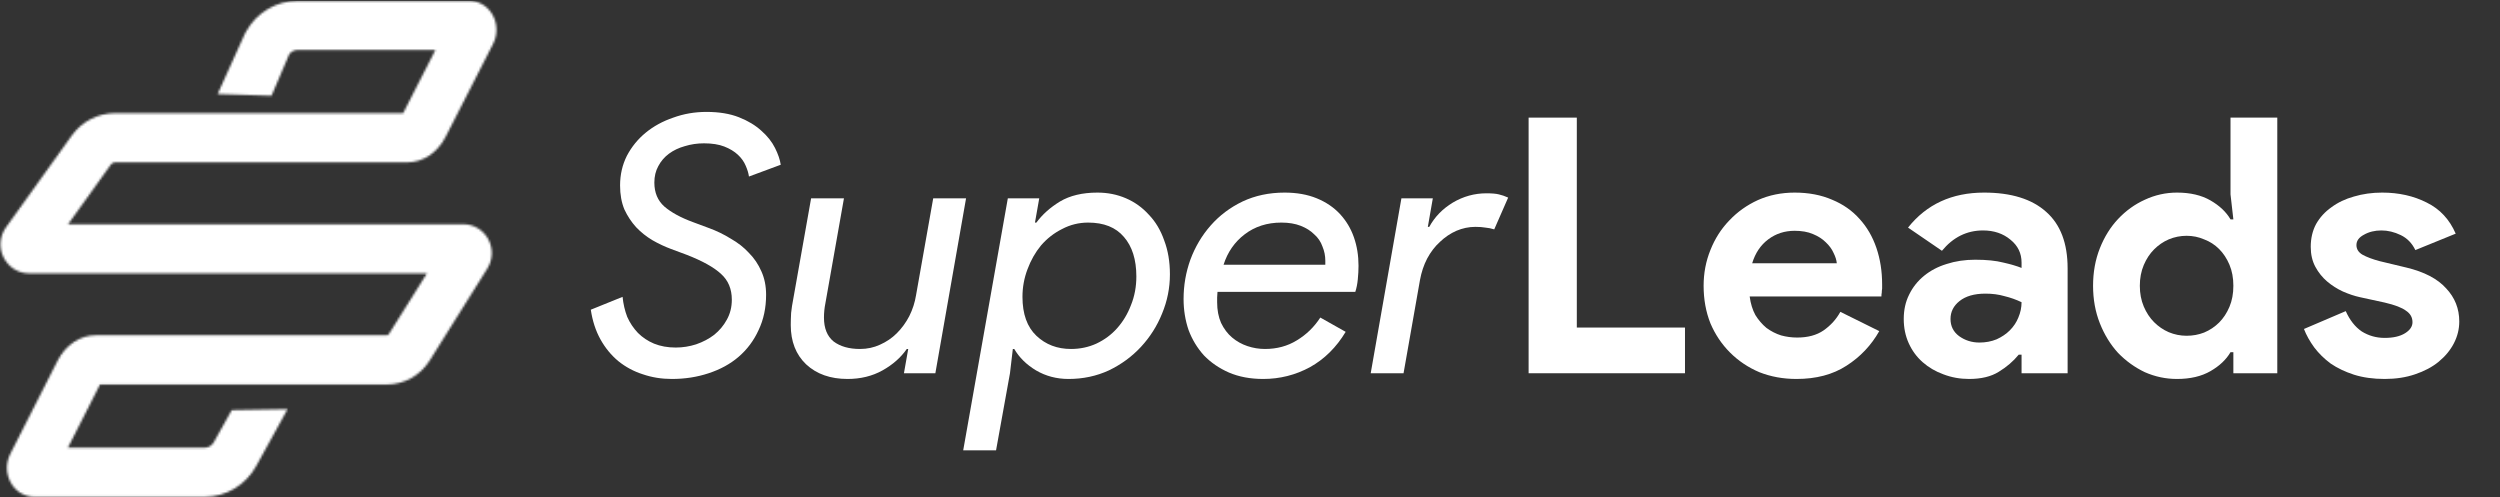 <svg width="1157" height="230" viewBox="0 0 1157 230" fill="none" xmlns="http://www.w3.org/2000/svg">
<rect x="0" y="0" width="1157" height="230" fill="#333333" stroke="none"/>
<mask id="mask0_10450_53" style="mask-type:alpha" maskUnits="userSpaceOnUse" x="0" y="0" width="230" height="230">
<path d="M188.432 75.135C195.805 75.135 202.461 70.698 206.249 63.281L228.234 20.23C230.43 15.929 230.251 10.673 227.785 6.554C225.477 2.686 221.488 0.388 217.118 0.388H137.783C127.878 0.388 118.734 5.826 113.893 14.587L113.356 15.565L100.716 43.53L125.659 44.303L133.884 25.053C134.825 23.848 136.259 23.119 137.806 23.119H201.52L186.572 52.381H132.494H53.205C45.339 52.381 37.853 56.249 33.237 62.712L2.758 105.239C-0.178 109.335 -0.604 114.682 1.682 119.187C3.968 123.693 8.45 126.514 13.448 126.514H136.596H197.598L179.938 154.638C179.737 154.957 179.4 155.162 179.019 155.162H107.955H44.397C37.047 155.162 30.391 159.599 26.603 167.039L4.753 210.09C2.556 214.391 2.736 219.647 5.223 223.765C7.532 227.634 11.521 229.932 15.868 229.932H94.732C104.615 229.932 113.737 224.471 118.555 215.71L133.077 189.361L107.26 189.793L98.811 204.902C97.915 206.313 96.368 207.2 94.71 207.2H31.422L46.28 177.939H107.932H178.997C187.087 177.939 194.483 173.797 198.831 166.88L225.544 124.262C228.122 120.166 228.278 114.955 225.97 110.7C223.662 106.445 219.247 103.783 214.473 103.783H136.551H31.511L51.345 76.114C51.771 75.522 52.465 75.158 53.205 75.158H131.239H188.432V75.135Z" fill="white"/>
</mask>
<g mask="url(#mask0_10450_53)">
<rect x="284.13" y="243.705" width="350.476" height="243.316" transform="rotate(-180 284.13 243.705)" fill="white"/>
</g>
<path d="M310.929 175.383C306.192 175.383 301.731 174.667 297.545 173.235C293.359 171.914 289.559 169.876 286.144 167.122C282.84 164.368 280.086 161.008 277.883 157.043C275.68 153.077 274.193 148.506 273.422 143.329L288.127 137.381C288.458 140.685 289.174 143.769 290.275 146.633C291.487 149.387 293.139 151.866 295.232 154.069C297.325 156.162 299.803 157.814 302.667 159.026C305.642 160.237 309.001 160.843 312.746 160.843C315.941 160.843 319.08 160.348 322.165 159.356C325.359 158.255 328.168 156.768 330.591 154.895C333.015 152.912 334.942 150.599 336.374 147.955C337.916 145.201 338.688 142.117 338.688 138.702C338.688 133.746 337.035 129.78 333.731 126.806C330.426 123.722 325.084 120.747 317.703 117.883L310.598 115.24C307.624 114.138 304.705 112.761 301.841 111.109C299.087 109.457 296.609 107.474 294.406 105.161C292.203 102.737 290.385 99.984 288.953 96.899C287.632 93.705 286.971 90.015 286.971 85.829C286.971 80.872 288.017 76.301 290.11 72.115C292.313 67.929 295.232 64.349 298.867 61.375C302.502 58.401 306.743 56.087 311.59 54.435C316.437 52.673 321.559 51.791 326.956 51.791C332.794 51.791 337.806 52.618 341.992 54.27C346.178 55.922 349.648 58.015 352.402 60.549C355.155 62.972 357.248 65.616 358.68 68.48C360.112 71.344 360.994 73.932 361.324 76.246L346.619 81.698C346.398 80.156 345.903 78.504 345.132 76.741C344.36 74.869 343.149 73.161 341.496 71.619C339.844 70.077 337.751 68.81 335.218 67.819C332.684 66.827 329.545 66.332 325.8 66.332C322.715 66.332 319.741 66.772 316.877 67.654C314.123 68.425 311.7 69.581 309.607 71.123C307.514 72.665 305.862 74.593 304.65 76.906C303.439 79.109 302.833 81.643 302.833 84.507C302.833 89.133 304.375 92.824 307.459 95.577C310.654 98.331 315.115 100.755 320.843 102.848L327.948 105.491C331.583 106.813 334.997 108.465 338.192 110.448C341.496 112.321 344.305 114.524 346.619 117.057C349.042 119.481 350.97 122.345 352.402 125.649C353.834 128.844 354.55 132.424 354.55 136.389C354.55 142.448 353.393 147.9 351.08 152.747C348.877 157.594 345.792 161.724 341.827 165.139C337.972 168.444 333.345 170.977 327.948 172.74C322.66 174.502 316.987 175.383 310.929 175.383Z" fill="white"/>
<path d="M420.325 161.504H419.664C416.911 165.47 413.165 168.774 408.429 171.418C403.692 174.062 398.295 175.383 392.236 175.383C384.305 175.383 377.916 173.125 373.07 168.609C368.333 164.093 365.965 158.034 365.965 150.434C365.965 148.781 366.02 146.909 366.13 144.816C366.35 142.723 366.681 140.575 367.121 138.372L375.383 91.777H390.584L381.992 140.355C381.551 142.558 381.331 144.761 381.331 146.964C381.331 151.921 382.818 155.611 385.792 158.034C388.877 160.348 392.952 161.504 398.019 161.504C401.324 161.504 404.408 160.843 407.272 159.521C410.246 158.2 412.835 156.437 415.038 154.234C417.351 151.921 419.279 149.277 420.821 146.303C422.363 143.219 423.41 139.969 423.96 136.554L431.891 91.777H447.093L432.883 172.74H418.343L420.325 161.504Z" fill="white"/>
<path d="M507.896 89.133C512.632 89.133 517.039 90.015 521.114 91.777C525.19 93.54 528.715 96.073 531.689 99.378C534.773 102.572 537.142 106.538 538.794 111.274C540.556 115.901 541.438 121.133 541.438 126.971C541.438 133.25 540.226 139.308 537.802 145.146C535.489 150.874 532.24 155.996 528.054 160.513C523.868 165.029 518.911 168.664 513.183 171.418C507.455 174.062 501.232 175.383 494.512 175.383C489.005 175.383 483.993 174.062 479.476 171.418C475.07 168.774 471.711 165.47 469.397 161.504H468.736L467.415 172.74L460.971 208.429H445.769L466.423 91.777H480.963L478.981 103.013H479.642C482.395 99.268 486.03 96.018 490.547 93.264C495.173 90.51 500.956 89.133 507.896 89.133ZM495.669 161.504C499.855 161.504 503.765 160.678 507.4 159.026C511.145 157.263 514.34 154.895 516.984 151.921C519.737 148.837 521.885 145.257 523.427 141.181C525.08 137.105 525.906 132.699 525.906 127.962C525.906 120.142 523.978 114.028 520.123 109.622C516.378 105.216 510.87 103.013 503.6 103.013C499.304 103.013 495.283 104.004 491.538 105.987C487.793 107.86 484.543 110.393 481.79 113.587C479.146 116.782 477.053 120.472 475.511 124.658C473.969 128.734 473.198 132.974 473.198 137.381C473.198 145.312 475.346 151.315 479.642 155.391C483.938 159.466 489.28 161.504 495.669 161.504Z" fill="white"/>
<path d="M622.775 153.573C618.479 160.733 612.971 166.186 606.252 169.931C599.532 173.566 592.317 175.383 584.606 175.383C578.658 175.383 573.371 174.392 568.744 172.409C564.228 170.427 560.373 167.783 557.178 164.478C554.094 161.064 551.726 157.153 550.073 152.747C548.531 148.231 547.76 143.439 547.76 138.372C547.76 132.093 548.807 126.035 550.9 120.197C553.103 114.248 556.242 108.961 560.318 104.335C564.393 99.708 569.295 96.018 575.023 93.264C580.861 90.51 587.36 89.133 594.52 89.133C600.138 89.133 605.095 90.015 609.391 91.777C613.687 93.54 617.267 95.963 620.131 99.047C622.995 102.132 625.143 105.712 626.575 109.787C628.007 113.863 628.723 118.269 628.723 123.006C628.723 124.988 628.613 127.081 628.392 129.284C628.172 131.487 627.786 133.415 627.236 135.067H563.457C563.347 136.169 563.292 137.05 563.292 137.711C563.292 138.372 563.292 139.088 563.292 139.859C563.292 143.494 563.898 146.689 565.109 149.442C566.431 152.196 568.138 154.454 570.231 156.217C572.324 157.979 574.693 159.301 577.336 160.182C579.98 161.064 582.679 161.504 585.433 161.504C590.94 161.504 595.842 160.182 600.138 157.539C604.544 154.895 608.179 151.37 611.043 146.964L622.775 153.573ZM613.356 122.51V120.692C613.356 118.379 612.916 116.176 612.035 114.083C611.264 111.88 609.997 110.007 608.234 108.465C606.582 106.813 604.489 105.491 601.956 104.5C599.422 103.508 596.448 103.013 593.033 103.013C586.424 103.013 580.751 104.83 576.014 108.465C571.388 111.99 568.138 116.672 566.266 122.51H613.356Z" fill="white"/>
<path d="M634.363 172.74L648.572 91.777H663.113L660.799 104.996H661.46C663.994 100.369 667.629 96.624 672.365 93.76C677.212 90.896 682.389 89.464 687.897 89.464C690.431 89.464 692.358 89.629 693.68 89.96C695.112 90.29 696.544 90.786 697.976 91.447L691.532 106.152C690.1 105.712 688.723 105.436 687.401 105.326C686.19 105.106 684.648 104.996 682.775 104.996C679.801 104.996 676.882 105.601 674.018 106.813C671.264 108.025 668.73 109.732 666.417 111.935C664.104 114.028 662.121 116.617 660.469 119.701C658.927 122.675 657.825 125.98 657.164 129.615L649.564 172.74H634.363Z" fill="white"/>
<path d="M707.441 54.435H729.747V151.59H779.811V172.74H707.441V54.435Z" fill="white"/>
<path d="M869.726 153.243C865.981 159.852 860.914 165.194 854.525 169.27C848.246 173.346 840.535 175.383 831.393 175.383C825.224 175.383 819.496 174.337 814.209 172.244C809.032 170.041 804.515 167.012 800.66 163.156C796.805 159.301 793.775 154.785 791.572 149.608C789.479 144.32 788.433 138.537 788.433 132.258C788.433 126.42 789.479 120.913 791.572 115.735C793.665 110.448 796.584 105.877 800.33 102.021C804.075 98.056 808.481 94.916 813.548 92.603C818.725 90.29 824.398 89.133 830.567 89.133C837.066 89.133 842.849 90.235 847.916 92.438C852.983 94.531 857.224 97.505 860.638 101.36C864.053 105.106 866.642 109.567 868.404 114.744C870.167 119.921 871.048 125.539 871.048 131.598C871.048 132.369 871.048 133.03 871.048 133.58C870.938 134.241 870.883 134.847 870.883 135.398C870.773 135.949 870.717 136.554 870.717 137.215H809.748C810.188 140.52 811.069 143.384 812.391 145.807C813.823 148.121 815.531 150.103 817.513 151.756C819.606 153.298 821.864 154.454 824.288 155.225C826.711 155.886 829.19 156.217 831.723 156.217C836.68 156.217 840.756 155.115 843.95 152.912C847.255 150.599 849.843 147.735 851.716 144.32L869.726 153.243ZM850.064 121.849C849.954 120.417 849.458 118.82 848.577 117.057C847.806 115.295 846.594 113.643 844.942 112.1C843.399 110.558 841.417 109.291 838.993 108.3C836.68 107.309 833.871 106.813 830.567 106.813C825.94 106.813 821.864 108.135 818.34 110.779C814.815 113.422 812.336 117.112 810.904 121.849H850.064Z" fill="white"/>
<path d="M935.578 164.148H934.256C931.723 167.232 928.638 169.876 925.003 172.079C921.478 174.282 916.907 175.383 911.289 175.383C907.103 175.383 903.138 174.667 899.393 173.235C895.757 171.914 892.563 170.041 889.809 167.618C887.055 165.194 884.907 162.275 883.365 158.86C881.823 155.446 881.052 151.7 881.052 147.625C881.052 143.439 881.878 139.694 883.53 136.389C885.183 132.974 887.496 130.055 890.47 127.632C893.444 125.209 896.914 123.391 900.88 122.179C904.955 120.858 909.361 120.197 914.098 120.197C919.385 120.197 923.736 120.637 927.151 121.519C930.566 122.29 933.375 123.116 935.578 123.997V121.519C935.578 117.223 933.871 113.698 930.456 110.944C927.041 108.08 922.8 106.648 917.733 106.648C910.243 106.648 903.909 109.787 898.732 116.066L883.035 105.326C891.627 94.531 903.358 89.133 918.229 89.133C930.786 89.133 940.37 92.108 946.979 98.056C953.588 103.894 956.893 112.596 956.893 124.162V172.74H935.578V164.148ZM935.578 139.859C933.044 138.647 930.401 137.711 927.647 137.05C925.003 136.279 922.084 135.894 918.89 135.894C913.712 135.894 909.692 137.05 906.828 139.363C904.074 141.566 902.697 144.32 902.697 147.625C902.697 150.929 904.019 153.573 906.663 155.556C909.416 157.539 912.556 158.53 916.081 158.53C918.945 158.53 921.588 158.034 924.012 157.043C926.435 155.941 928.473 154.564 930.125 152.912C931.888 151.15 933.21 149.167 934.091 146.964C935.082 144.651 935.578 142.282 935.578 139.859Z" fill="white"/>
<path d="M1033.6 162.991H1032.28C1030.3 166.406 1027.22 169.325 1023.03 171.748C1018.84 174.172 1013.67 175.383 1007.5 175.383C1002.32 175.383 997.364 174.337 992.627 172.244C988.001 170.041 983.87 167.067 980.235 163.322C976.71 159.466 973.901 154.895 971.808 149.608C969.716 144.32 968.669 138.537 968.669 132.258C968.669 125.98 969.716 120.197 971.808 114.909C973.901 109.622 976.71 105.106 980.235 101.36C983.87 97.505 988.001 94.531 992.627 92.438C997.364 90.235 1002.32 89.133 1007.5 89.133C1013.67 89.133 1018.84 90.345 1023.03 92.769C1027.22 95.192 1030.3 98.111 1032.28 101.526H1033.6L1032.28 89.96V54.435H1053.93V172.74H1033.6V162.991ZM1011.96 155.391C1014.82 155.391 1017.52 154.895 1020.06 153.904C1022.7 152.802 1025.01 151.26 1027 149.277C1028.98 147.294 1030.58 144.871 1031.79 142.007C1033 139.143 1033.6 135.894 1033.6 132.258C1033.6 128.623 1033 125.374 1031.79 122.51C1030.58 119.646 1028.98 117.223 1027 115.24C1025.01 113.257 1022.7 111.77 1020.06 110.779C1017.52 109.677 1014.82 109.126 1011.96 109.126C1009.1 109.126 1006.34 109.677 1003.7 110.779C1001.16 111.88 998.906 113.422 996.923 115.405C994.941 117.388 993.343 119.811 992.132 122.675C990.92 125.539 990.314 128.734 990.314 132.258C990.314 135.783 990.92 138.978 992.132 141.842C993.343 144.706 994.941 147.129 996.923 149.112C998.906 151.095 1001.16 152.637 1003.7 153.738C1006.34 154.84 1009.1 155.391 1011.96 155.391Z" fill="white"/>
<path d="M1103.62 175.383C1098.33 175.383 1093.59 174.723 1089.41 173.401C1085.33 172.079 1081.75 170.371 1078.67 168.279C1075.69 166.076 1073.16 163.597 1071.07 160.843C1068.97 157.979 1067.38 155.115 1066.27 152.251L1085.61 143.99C1087.48 148.176 1089.96 151.315 1093.04 153.408C1096.24 155.391 1099.76 156.382 1103.62 156.382C1107.58 156.382 1110.72 155.666 1113.03 154.234C1115.35 152.802 1116.5 151.095 1116.5 149.112C1116.5 146.909 1115.51 145.146 1113.53 143.825C1111.66 142.393 1108.35 141.126 1103.62 140.024L1092.22 137.546C1089.68 136.995 1087.04 136.114 1084.28 134.902C1081.64 133.69 1079.22 132.148 1077.01 130.276C1074.81 128.403 1072.99 126.145 1071.56 123.501C1070.13 120.858 1069.41 117.773 1069.41 114.248C1069.41 110.283 1070.24 106.758 1071.89 103.674C1073.65 100.589 1076.02 98.001 1079 95.908C1081.97 93.705 1085.44 92.052 1089.41 90.951C1093.48 89.739 1097.83 89.133 1102.46 89.133C1110.17 89.133 1117.06 90.676 1123.11 93.76C1129.17 96.734 1133.63 101.526 1136.5 108.135L1117.83 115.735C1116.28 112.541 1114.03 110.228 1111.05 108.796C1108.08 107.364 1105.1 106.648 1102.13 106.648C1099.05 106.648 1096.35 107.309 1094.03 108.631C1091.72 109.842 1090.56 111.439 1090.56 113.422C1090.56 115.295 1091.5 116.782 1093.37 117.883C1095.36 118.985 1098 119.976 1101.3 120.858L1113.7 123.832C1121.96 125.814 1128.07 129.009 1132.04 133.415C1136.11 137.711 1138.15 142.833 1138.15 148.781C1138.15 152.306 1137.32 155.666 1135.67 158.86C1134.02 162.055 1131.65 164.919 1128.57 167.452C1125.59 169.876 1121.96 171.803 1117.66 173.235C1113.48 174.667 1108.79 175.383 1103.62 175.383Z" fill="white"/>
</svg>
